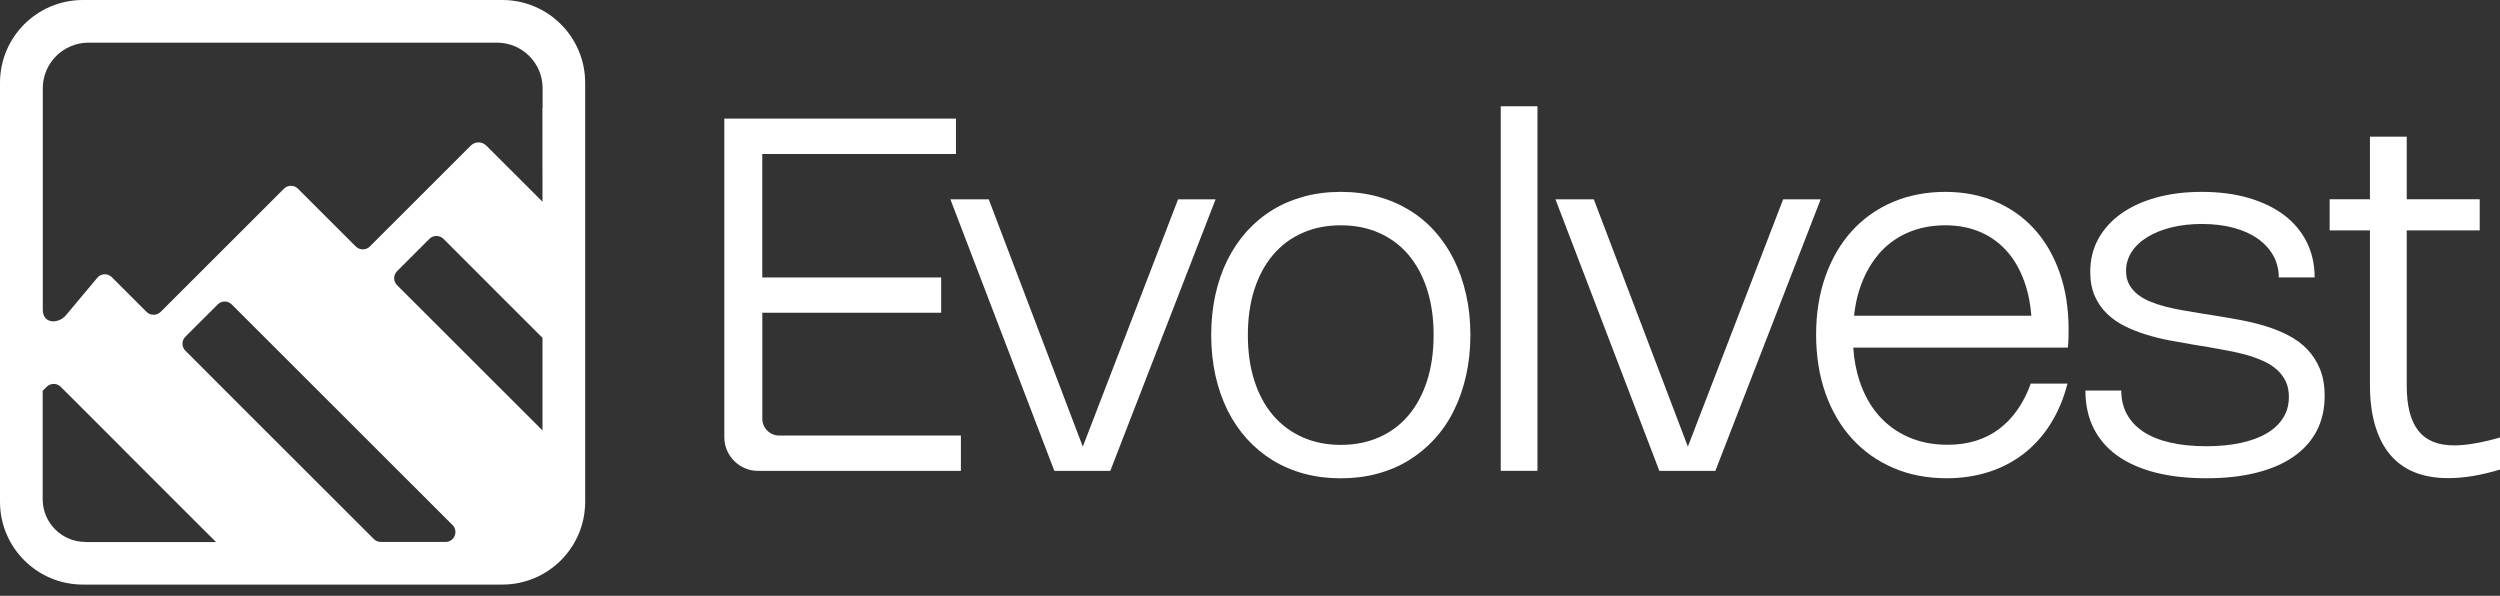 <?xml version="1.0" encoding="UTF-8"?>
<svg xmlns="http://www.w3.org/2000/svg" width="214" height="51" viewBox="0 0 214 51" fill="none">
  <rect x="0" y="0" width="214" height="51" fill="#333333" stroke="none"/>
  <path d="M65.25 26.768H80.564V23.753H65.25V13.18H81.83V10.155H62.002V37.423C62.002 39.014 63.296 40.308 64.889 40.308H82.253V37.284H66.699C65.9 37.284 65.255 36.639 65.255 35.841V26.773L65.25 26.768Z" fill="white"></path>
  <path d="M100.845 17.06L92.687 38.231L84.635 17.06H81.353L90.252 40.308H95.04L104.055 17.06H100.845Z" fill="white"></path>
  <path d="M124.46 22.234C124.008 21.325 123.459 20.512 122.81 19.791C122.16 19.07 121.424 18.459 120.601 17.964C119.778 17.468 118.878 17.084 117.901 16.819C116.924 16.555 115.879 16.425 114.768 16.425C113.656 16.425 112.621 16.555 111.639 16.819C110.658 17.084 109.758 17.464 108.939 17.964C108.121 18.464 107.385 19.075 106.735 19.791C106.086 20.512 105.532 21.325 105.08 22.234C104.627 23.142 104.281 24.133 104.04 25.22C103.8 26.301 103.679 27.455 103.679 28.677C103.679 29.898 103.8 31.052 104.04 32.134C104.281 33.216 104.627 34.211 105.08 35.125C105.532 36.033 106.086 36.851 106.735 37.567C107.385 38.284 108.121 38.894 108.939 39.399C109.758 39.899 110.658 40.284 111.639 40.548C112.621 40.813 113.666 40.943 114.768 40.943C115.87 40.943 116.924 40.813 117.901 40.548C118.878 40.284 119.778 39.904 120.596 39.399C121.414 38.894 122.15 38.288 122.805 37.567C123.459 36.851 124.013 36.038 124.46 35.125C124.913 34.216 125.259 33.221 125.5 32.134C125.74 31.052 125.866 29.898 125.866 28.677C125.866 27.455 125.745 26.301 125.5 25.22C125.254 24.138 124.913 23.142 124.46 22.234ZM122.16 32.591C121.784 33.749 121.255 34.74 120.567 35.553C119.879 36.37 119.041 36.995 118.059 37.428C117.078 37.865 115.98 38.082 114.772 38.082C113.564 38.082 112.467 37.861 111.485 37.423C110.504 36.985 109.666 36.36 108.973 35.548C108.28 34.735 107.746 33.749 107.375 32.591C107 31.432 106.817 30.129 106.817 28.677C106.817 27.225 107.005 25.926 107.375 24.772C107.751 23.618 108.28 22.633 108.973 21.815C109.666 20.998 110.504 20.373 111.485 19.94C112.467 19.503 113.56 19.286 114.772 19.286C115.985 19.286 117.078 19.503 118.059 19.94C119.041 20.378 119.879 21.003 120.567 21.815C121.255 22.633 121.789 23.618 122.16 24.772C122.53 25.926 122.718 27.229 122.718 28.677C122.718 30.124 122.53 31.427 122.16 32.591Z" fill="white"></path>
  <path d="M131.607 9.097H128.464V40.303H131.607V9.097Z" fill="white"></path>
  <path d="M152.639 17.06L144.481 38.231L136.429 17.06H133.147L142.041 40.308H146.834L155.849 17.06H152.639Z" fill="white"></path>
  <path d="M174.142 19.613C173.213 18.589 172.101 17.805 170.806 17.252C169.512 16.699 168.078 16.425 166.499 16.425C164.92 16.425 163.352 16.718 161.994 17.305C160.637 17.892 159.473 18.719 158.505 19.791C157.538 20.863 156.787 22.147 156.258 23.652C155.728 25.152 155.459 26.816 155.459 28.643C155.459 30.47 155.728 32.163 156.262 33.672C156.797 35.182 157.557 36.476 158.539 37.553C159.521 38.63 160.695 39.462 162.067 40.053C163.438 40.645 164.964 40.938 166.634 40.938C167.928 40.938 169.136 40.755 170.253 40.395C171.369 40.034 172.375 39.505 173.261 38.813C174.146 38.12 174.907 37.274 175.537 36.264C176.168 35.259 176.649 34.115 176.976 32.836H173.834C173.525 33.692 173.14 34.447 172.678 35.101C172.216 35.755 171.687 36.303 171.09 36.745C170.494 37.187 169.829 37.519 169.098 37.74C168.366 37.962 167.567 38.072 166.701 38.072C165.469 38.072 164.353 37.851 163.356 37.413C162.355 36.976 161.508 36.351 160.801 35.543C160.098 34.735 159.554 33.754 159.174 32.605C158.885 31.73 158.707 30.778 158.64 29.754H177.01C177.039 29.475 177.053 29.21 177.063 28.965C177.068 28.72 177.072 28.475 177.072 28.239C177.072 26.417 176.817 24.782 176.302 23.325C175.787 21.868 175.066 20.632 174.142 19.608V19.613ZM160.757 21.815C161.446 20.998 162.273 20.373 163.25 19.94C164.223 19.503 165.315 19.286 166.528 19.286C167.654 19.286 168.674 19.488 169.584 19.892C170.494 20.296 171.273 20.882 171.918 21.652C172.563 22.421 173.059 23.363 173.41 24.479C173.655 25.253 173.809 26.104 173.882 27.027H158.707C158.794 26.224 158.943 25.465 159.174 24.767C159.55 23.618 160.074 22.637 160.762 21.82L160.757 21.815Z" fill="white"></path>
  <path d="M197.483 29.879C197.021 29.407 196.477 29.013 195.861 28.696C195.245 28.379 194.595 28.119 193.912 27.912C193.229 27.705 192.531 27.532 191.818 27.402C191.106 27.268 190.418 27.148 189.763 27.042L188.305 26.811C187.8 26.724 187.29 26.638 186.784 26.551C186.279 26.465 185.793 26.359 185.321 26.234C184.855 26.114 184.417 25.965 184.012 25.797C183.608 25.628 183.257 25.422 182.958 25.181C182.66 24.941 182.424 24.657 182.251 24.335C182.078 24.013 181.991 23.633 181.991 23.195C181.991 22.589 182.155 22.041 182.482 21.546C182.809 21.051 183.262 20.628 183.844 20.277C184.426 19.926 185.11 19.651 185.904 19.459C186.693 19.267 187.55 19.171 188.474 19.171C189.47 19.171 190.375 19.281 191.188 19.498C191.997 19.714 192.69 20.027 193.262 20.43C193.835 20.834 194.278 21.315 194.591 21.873C194.903 22.431 195.062 23.056 195.062 23.743H198.133C198.133 22.633 197.906 21.628 197.459 20.724C197.006 19.82 196.362 19.05 195.524 18.416C194.682 17.781 193.666 17.291 192.478 16.944C191.289 16.598 189.956 16.425 188.478 16.425C187.001 16.425 185.75 16.589 184.58 16.911C183.411 17.233 182.405 17.695 181.567 18.291C180.73 18.887 180.08 19.608 179.618 20.445C179.156 21.286 178.925 22.224 178.925 23.267C178.925 24.061 179.055 24.748 179.31 25.335C179.565 25.917 179.917 26.422 180.355 26.849C180.793 27.273 181.308 27.633 181.89 27.922C182.472 28.21 183.088 28.451 183.733 28.648C184.378 28.845 185.033 29.009 185.702 29.134C186.37 29.259 187.015 29.374 187.631 29.48L189.09 29.72C189.643 29.821 190.201 29.917 190.75 30.023C191.303 30.124 191.833 30.249 192.338 30.393C192.844 30.538 193.315 30.711 193.753 30.908C194.191 31.105 194.566 31.35 194.889 31.629C195.207 31.908 195.462 32.244 195.649 32.624C195.837 33.009 195.928 33.456 195.928 33.971C195.928 34.653 195.765 35.254 195.433 35.779C195.101 36.303 194.629 36.745 194.018 37.101C193.407 37.461 192.665 37.731 191.79 37.918C190.918 38.106 189.937 38.197 188.844 38.197C187.684 38.197 186.65 38.091 185.75 37.88C184.845 37.668 184.084 37.361 183.468 36.952C182.852 36.543 182.386 36.043 182.063 35.456C181.741 34.865 181.582 34.192 181.582 33.432H178.511C178.511 34.634 178.742 35.697 179.2 36.625C179.657 37.553 180.326 38.337 181.206 38.976C182.087 39.615 183.17 40.101 184.455 40.438C185.74 40.77 187.208 40.938 188.854 40.938C190.5 40.938 191.886 40.779 193.137 40.467C194.388 40.154 195.452 39.697 196.318 39.096C197.189 38.495 197.849 37.76 198.306 36.889C198.763 36.019 198.989 35.019 198.989 33.894C198.989 32.999 198.855 32.225 198.58 31.567C198.306 30.908 197.935 30.345 197.473 29.874L197.483 29.879Z" fill="white"></path>
  <path d="M211.791 37.962C211.146 38.072 210.573 38.125 210.068 38.125C209.37 38.125 208.769 38.019 208.258 37.808C207.748 37.596 207.33 37.279 206.998 36.851C206.665 36.428 206.42 35.889 206.256 35.245C206.093 34.6 206.016 33.841 206.016 32.966V19.724H212.263V17.055H206.016V11.699H202.868V17.055H199.418V19.724H202.868V32.956C202.868 34.264 203.013 35.413 203.306 36.408C203.6 37.404 204.023 38.236 204.586 38.909C205.15 39.582 205.847 40.087 206.68 40.423C207.513 40.76 208.475 40.928 209.568 40.928C210.222 40.928 210.915 40.87 211.651 40.75C212.388 40.63 213.167 40.443 214 40.193V37.452C213.167 37.683 212.431 37.856 211.791 37.962Z" fill="white"></path>
  <path d="M42.996 0H7.094C3.176 0 0 3.173 0 7.087V42.953C0 46.867 3.176 50.04 7.094 50.04H42.996C46.914 50.04 50.09 46.867 50.09 42.953V7.087C50.09 3.173 46.914 0 42.996 0ZM7.306 46.39C5.299 46.39 3.653 44.751 3.653 42.741V33.451L3.995 33.11C4.327 32.778 4.866 32.778 5.198 33.11L10.261 38.168L10.747 38.663L17.364 45.275L18.495 46.4H7.306V46.39ZM38.136 46.39H32.601C32.37 46.39 32.158 46.304 31.999 46.14L20.925 35.081L15.872 30.023C15.535 29.696 15.535 29.157 15.872 28.821L18.635 26.061C18.971 25.724 19.511 25.724 19.838 26.061L38.732 44.938C39.271 45.477 38.891 46.39 38.14 46.39H38.136ZM46.437 36.846L33.987 24.407C33.66 24.08 33.66 23.541 33.987 23.215L36.759 20.445C37.086 20.118 37.625 20.118 37.962 20.445L43.016 25.503L43.511 25.998L46.437 28.917V36.851V36.846ZM46.437 9.237C46.437 9.27 46.433 9.299 46.433 9.328V9.343L46.437 17.267L45.215 16.045L41.625 12.463C41.259 12.098 40.667 12.098 40.301 12.463L31.658 21.099C31.571 21.185 31.47 21.248 31.364 21.291C31.066 21.407 30.705 21.339 30.454 21.099L25.502 16.151C25.175 15.824 24.636 15.824 24.309 16.151L13.75 26.701C13.413 27.027 12.874 27.027 12.547 26.701L9.568 23.724C9.24 23.397 8.701 23.397 8.374 23.724L5.693 26.927C5.053 27.749 3.662 27.777 3.662 26.508V7.554C3.662 5.4 5.424 3.65 7.58 3.65H42.539C44.695 3.65 46.447 5.395 46.447 7.549V9.237H46.437Z" fill="white"></path>
</svg>
